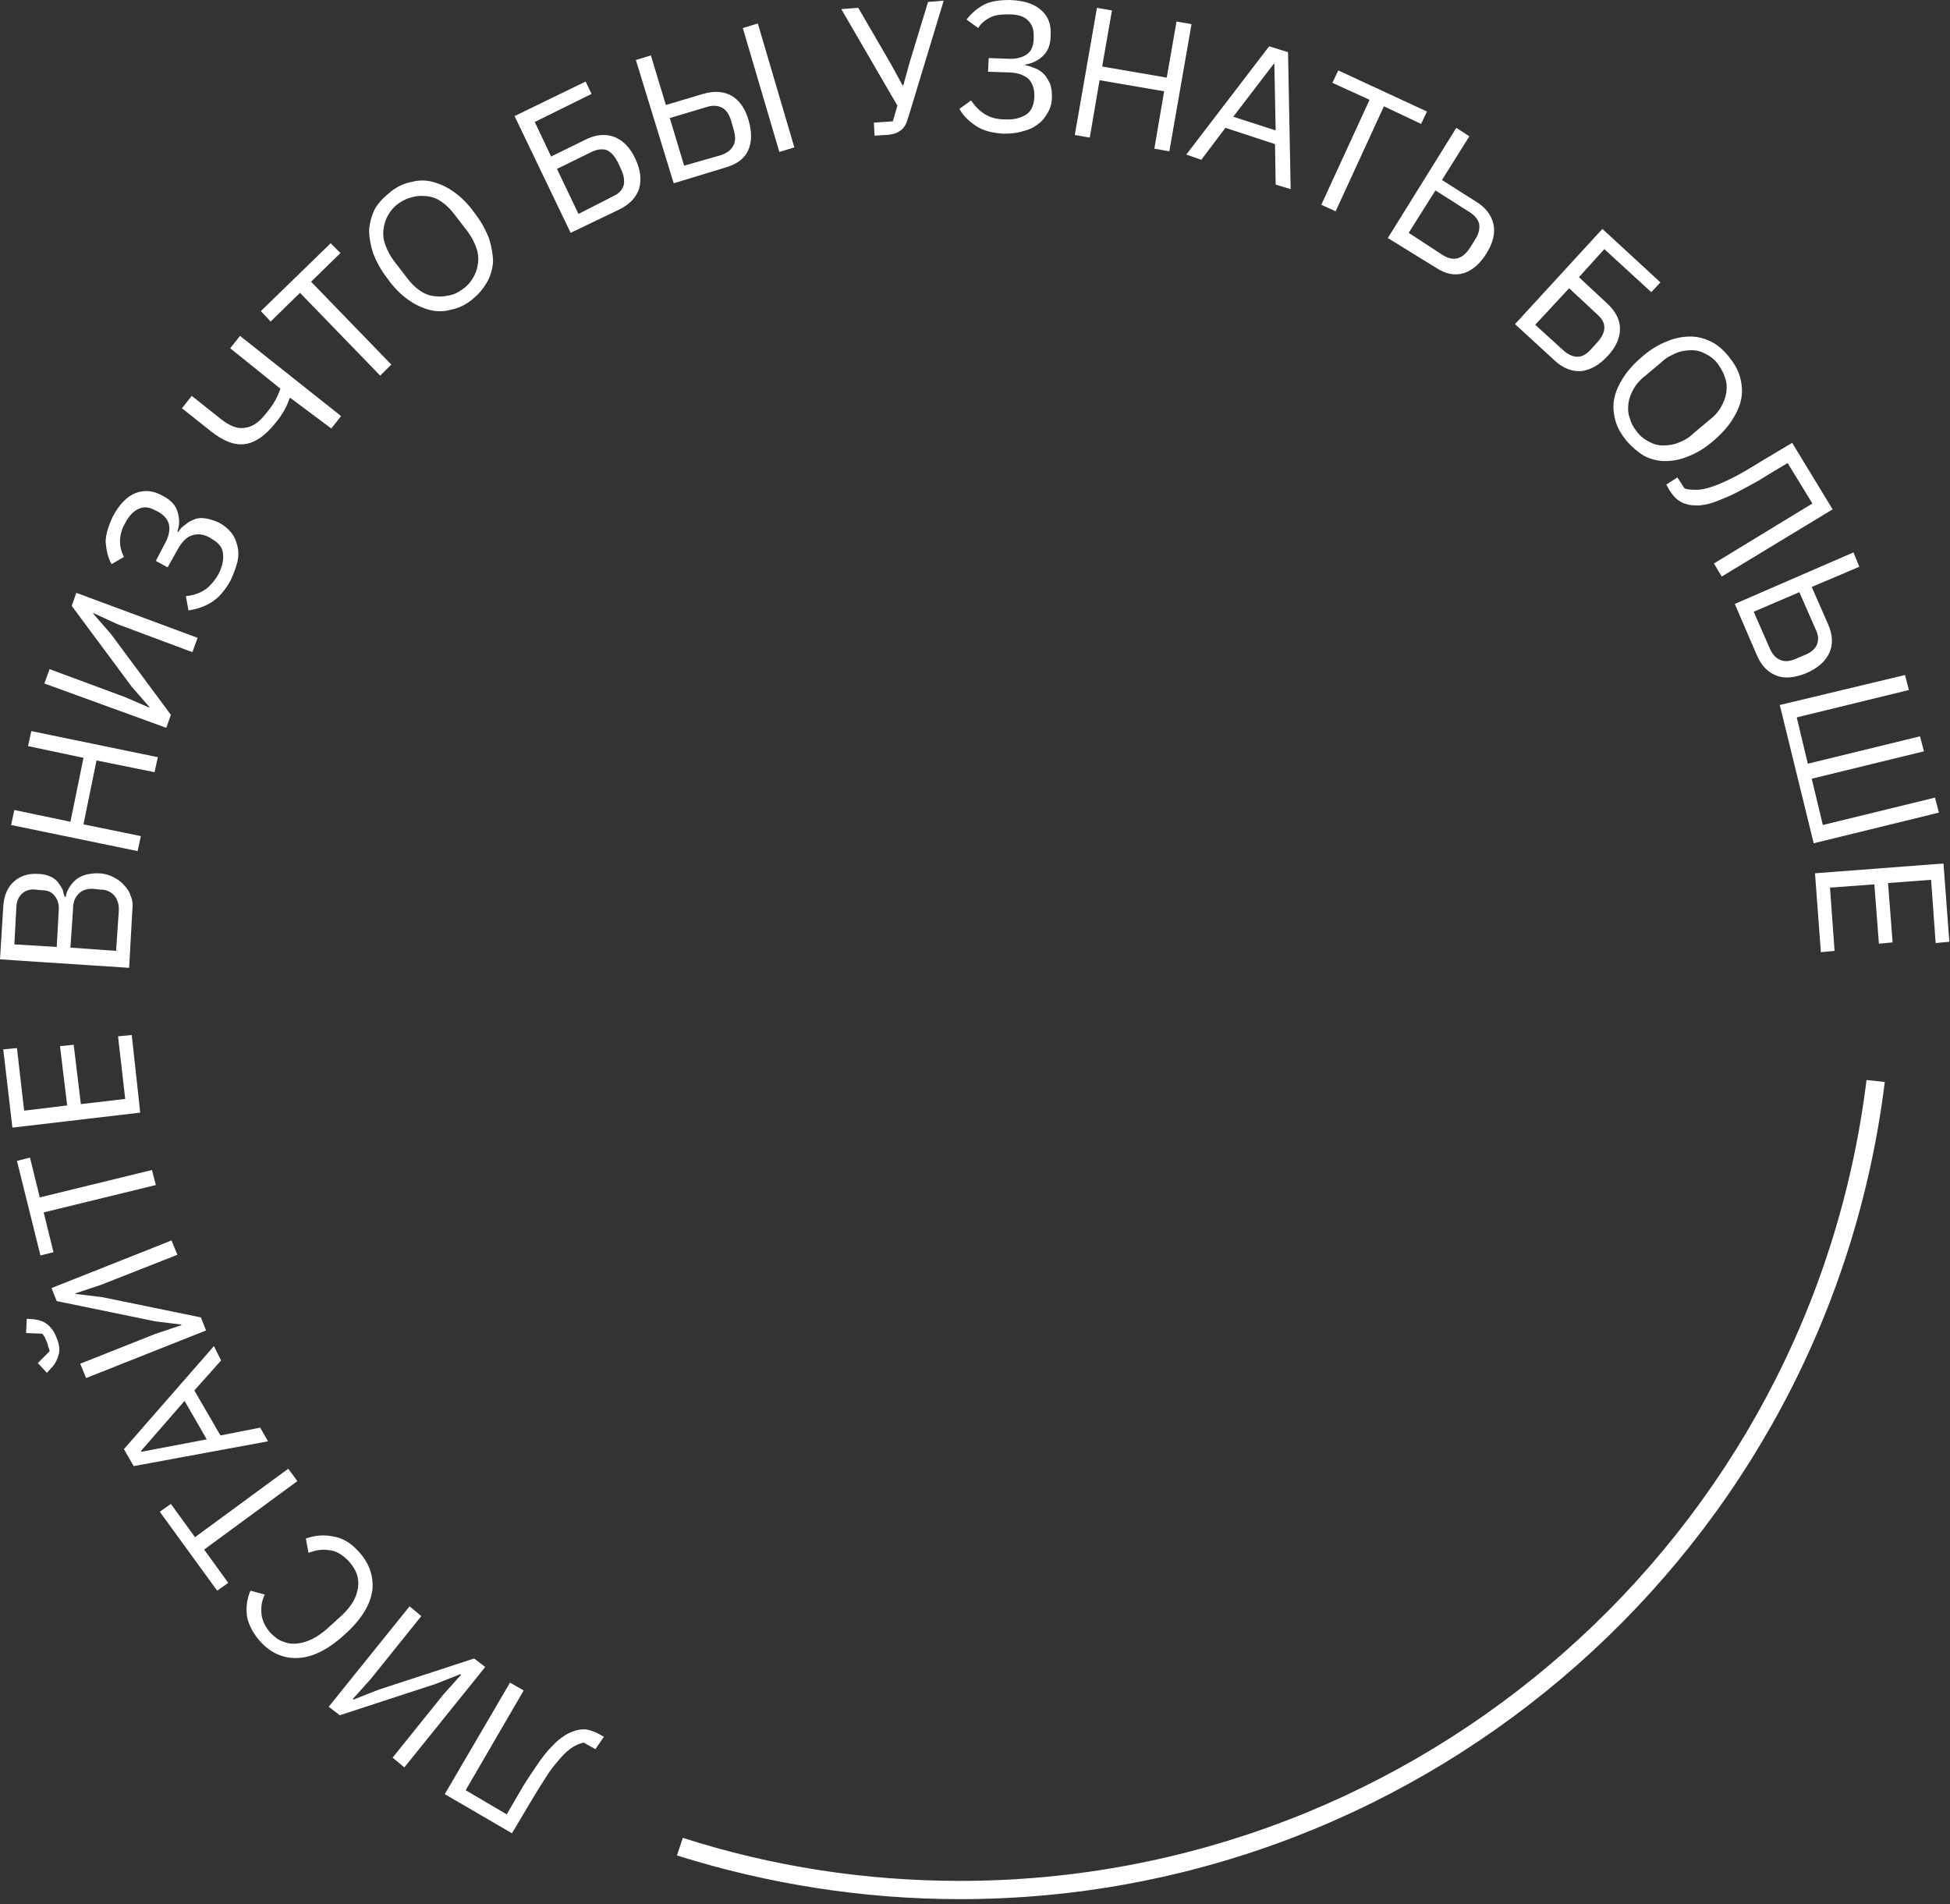 <?xml version="1.0" encoding="UTF-8"?> <svg xmlns="http://www.w3.org/2000/svg" width="299" height="292" viewBox="0 0 299 292" fill="none"><rect x="0" y="0" width="299" height="292" fill="#333333" stroke="none"/><g clip-path="url(#clip0_12_42)"><path d="M91.3 268.2L89.5 267.2C88.9 267.3 88.3 267.6 87.8 267.9C87.2 268.3 86.6 268.8 86 269.5C85.4 270.2 84.6 271.1 83.9 272.2C83.2 273.3 82.3 274.7 81.3 276.4L78.5 281.1L68.2 275.1L78.2 258L80.3 259.2L71.4 274.5L77.7 278.2L79.5 275.1C80.5 273.3 81.5 271.9 82.3 270.7C83.1 269.5 83.9 268.5 84.6 267.8C85.3 267 86 266.5 86.6 266.1C87.2 265.7 87.8 265.5 88.4 265.3C88.9 265.2 89.5 265.1 90 265.2C90.5 265.3 91.1 265.5 91.7 265.8L92.6 266.3L91.3 268.2Z" fill="white"></path><path d="M62 271L60.2 269.5L68 259.8L70.7 256.8L70.6 256.7L66.8 258.2L52.1 263L50.4 261.7L62.8 246.3L64.6 247.8L56.8 257.5L54.1 260.5L54.2 260.6L58 259.1L72.7 254.3L74.4 255.6L62 271Z" fill="white"></path><path d="M54.9 237.8C56.6 239.6 57.3 241.6 57.1 243.8C56.8 246 55.5 248.2 53 250.5C50.5 252.8 48.2 254 46 254.2C43.7 254.4 41.7 253.6 40 251.8C38.9 250.6 38.2 249.3 37.9 248C37.7 246.7 37.8 245.3 38.4 243.9L40.6 244.5C40.1 245.5 40 246.5 40.1 247.5C40.2 248.5 40.7 249.5 41.5 250.4C42.1 251 42.7 251.5 43.4 251.7C44.1 252 44.8 252.1 45.6 252C46.4 251.9 47.1 251.7 47.9 251.3C48.7 250.9 49.4 250.4 50.2 249.7L52.4 247.7C53.9 246.3 54.7 244.9 54.9 243.4C55.1 241.9 54.6 240.6 53.4 239.3C52.5 238.4 51.6 237.8 50.5 237.7C49.4 237.5 48.4 237.7 47.3 238.1L46.9 235.9C48.3 235.4 49.8 235.3 51.1 235.6C52.5 235.8 53.8 236.6 54.9 237.8Z" fill="white"></path><path d="M29.9 235.7L44.2 225.2L45.6 227.1L31.3 237.6L35 242.7L33.3 243.9L24.5 231.8L26.2 230.6L29.9 235.7Z" fill="white"></path><path d="M33.9 208.6L29.8 213.2L33.8 220.1L39.9 218.9L41.1 221L20.5 224.8L19 222.2L32.8 206.4L33.9 208.6ZM21.6 222.5L21.7 222.6L31.7 220.7L28.3 214.8L21.6 222.5Z" fill="white"></path><path d="M8.7 205.2C9.1 206.1 9.2 207 9 207.7C8.8 208.4 8.5 209.1 8 209.6L7.2 210.5L5.8 209L7.6 207.2C7.6 207 7.5 206.7 7.4 206.5C7.3 206.2 7.3 206 7.2 205.8C7.1 205.6 7 205.4 6.9 205.1C6.8 204.9 6.6 204.7 6.5 204.5L4 204.4L4.1 202.2L5.3 202.3C6 202.4 6.7 202.6 7.3 203.1C7.9 203.6 8.4 204.3 8.7 205.2ZM13.2 211.3L12.3 209.1L23.9 204.5L27.8 203.2V203.1L23.8 202.6L8.7 199.5L7.9 197.5L26.3 190.2L27.2 192.4L15.5 197L11.6 198.3V198.4L15.7 198.9L30.8 202L31.6 204L13.2 211.3Z" fill="white"></path><path d="M6.1 183.6L23.3 179.4L23.9 181.7L6.7 185.9L8.2 192L6.2 192.5L2.6 178L4.6 177.5L6.1 183.6Z" fill="white"></path><path d="M21.5 170.6L1.9 172.9L0.5 160.9L2.6 160.7L3.7 170.3L10.3 169.5L9.2 160.4L11.3 160.2L12.4 169.3L19.2 168.5L18.1 158.9L20.2 158.7L21.5 170.6Z" fill="white"></path><path d="M0 147.1L0.5 139C0.6 137.4 1.1 136.1 2.1 135.2C3.1 134.3 4.3 133.9 5.9 134C6.6 134 7.3 134.2 7.7 134.4C8.2 134.6 8.6 134.9 8.9 135.3C9.2 135.7 9.4 136 9.6 136.4C9.7 136.8 9.8 137.1 9.9 137.5H10.1C10.1 137.1 10.3 136.7 10.5 136.3C10.7 135.9 11 135.5 11.4 135.1C11.8 134.7 12.3 134.4 12.9 134.2C13.5 134 14.2 133.9 15 133.9C15.8 133.9 16.6 134.1 17.2 134.4C17.8 134.7 18.5 135.1 18.9 135.6C19.4 136.1 19.8 136.6 20 137.3C20.3 137.9 20.4 138.6 20.3 139.4L19.8 148.4L0 147.1ZM8.7 145.2L9 139.7C9.1 138.8 8.9 138 8.4 137.4C8 136.8 7.3 136.5 6.4 136.5L5.4 136.4C4.5 136.3 3.8 136.6 3.3 137.1C2.8 137.6 2.5 138.3 2.5 139.3L2.2 144.8L8.7 145.2ZM17.8 145.8L18.2 139.9C18.3 138.9 18.1 138.1 17.6 137.4C17.1 136.8 16.4 136.4 15.4 136.4L14.4 136.3C13.4 136.2 12.6 136.5 12.1 137C11.5 137.6 11.2 138.3 11.2 139.4L10.8 145.3L17.8 145.8Z" fill="white"></path><path d="M14.8 116.6L12.8 126.4L21.6 128.2L21.1 130.5L1.7 126.5L2.2 124.2L10.8 126L12.8 116.2L4.3 114.4L4.8 112.1L24.2 116.1L23.7 118.4L14.8 116.6Z" fill="white"></path><path d="M6.8 104.8L7.6 102.6L19.2 106.9L22.9 108.5V108.4L20.2 105.3L11 92.9L11.7 90.9L30.3 97.8L29.5 100L18 95.7L14.3 94V94.1L17 97.2L26.2 109.6L25.5 111.6L6.8 104.8Z" fill="white"></path><path d="M35.3 89.1C34.5 90.5 33.6 91.6 32.5 92.3C31.4 93 30.2 93.4 28.9 93.6L28.5 91.4C29.6 91.3 30.5 91 31.3 90.5C32.1 90 32.8 89.2 33.4 88.2C34.1 87 34.3 85.8 34.2 84.9C34.1 83.9 33.5 83.2 32.4 82.6L32.1 82.4C31.2 81.9 30.3 81.8 29.4 82.1C28.5 82.4 27.8 83.2 27.1 84.5L25.7 87L23.9 86L25.2 83.5C25.9 82.3 26.1 81.2 25.9 80.4C25.7 79.6 25.1 78.9 24.1 78.4L23.7 78.2C22.8 77.7 22 77.7 21.3 78C20.6 78.3 19.8 79 19.2 80.2C18.6 81.2 18.4 82.2 18.4 83C18.4 83.8 18.6 84.6 19 85.4L17.1 86.5C16.5 85.4 16.3 84.3 16.2 83.1C16.2 82 16.6 80.7 17.3 79.2C18.3 77.3 19.5 76.1 20.8 75.6C22.1 75.1 23.5 75.2 24.9 76C26.1 76.6 26.9 77.4 27.2 78.4C27.5 79.3 27.6 80.4 27.2 81.5L27.3 81.6C27.6 81.1 28 80.7 28.5 80.4C28.9 80 29.4 79.8 29.9 79.6C30.4 79.4 31 79.4 31.6 79.5C32.2 79.6 32.8 79.8 33.5 80.1C34.3 80.5 34.9 81 35.4 81.6C35.9 82.2 36.2 82.9 36.4 83.7C36.6 84.5 36.6 85.3 36.4 86.2C36.1 87.2 35.8 88.1 35.3 89.1Z" fill="white"></path><path d="M44.5 61L44.4 61.1C44.2 61.6 44 62.2 43.6 62.9C43.2 63.6 42.8 64.2 42.2 64.9C40.7 66.8 39.1 67.9 37.5 68.1C35.9 68.3 34.2 67.6 32.3 66.1L27.9 62.6L29.4 60.7L33.8 64.2C35.2 65.3 36.4 65.8 37.5 65.6C38.6 65.5 39.7 64.8 40.7 63.5C41.3 62.8 41.8 62.1 42.2 61.4C42.6 60.7 42.8 60.1 43 59.6L35.3 53.4L36.8 51.5L52.3 63.8L50.8 65.7L44.5 61Z" fill="white"></path><path d="M47.7 43.2L60 55.9L58.3 57.6L46 44.9L41.5 49.3L40 47.7L50.7 37.3L52.2 38.8L47.7 43.2Z" fill="white"></path><path d="M72.3 46C71.3 46.8 70.2 47.3 69.1 47.5C68 47.8 66.9 47.8 65.8 47.5C64.7 47.2 63.6 46.7 62.5 45.9C61.4 45.1 60.4 44.1 59.4 42.7C58.4 41.4 57.7 40.1 57.2 38.8C56.8 37.5 56.6 36.4 56.6 35.2C56.7 34.1 57 33 57.5 32C58.1 31 58.9 30.2 59.9 29.4C60.9 28.6 62 28.1 63.1 27.9C64.2 27.6 65.3 27.6 66.4 27.9C67.5 28.2 68.6 28.7 69.7 29.5C70.8 30.3 71.8 31.3 72.8 32.7C73.8 34 74.5 35.3 75 36.6C75.4 37.9 75.6 39.1 75.6 40.2C75.5 41.3 75.2 42.4 74.6 43.4C74 44.4 73.3 45.2 72.3 46ZM71 44.3C71.7 43.8 72.2 43.2 72.6 42.5C73 41.8 73.2 41.1 73.3 40.3C73.4 39.5 73.3 38.7 73 37.9C72.7 37.1 72.3 36.3 71.7 35.5L69.7 32.9C69.1 32.1 68.5 31.5 67.8 31C67.1 30.5 66.4 30.2 65.6 30.1C64.8 30 64.1 30 63.3 30.2C62.5 30.4 61.8 30.7 61.1 31.2C60.4 31.7 59.9 32.3 59.5 33C59.1 33.7 58.9 34.4 58.8 35.2C58.7 36 58.8 36.8 59.1 37.6C59.4 38.4 59.8 39.2 60.4 40L62.4 42.6C63 43.4 63.6 44 64.3 44.5C65 45 65.7 45.3 66.5 45.4C67.3 45.5 68 45.5 68.8 45.3C69.6 45.2 70.3 44.8 71 44.3Z" fill="white"></path><path d="M78.9 17.8L89.8 12.5L90.7 14.4L82 18.7L84.5 24L89.8 21.4C91.4 20.6 92.9 20.5 94.2 21C95.5 21.5 96.6 22.6 97.4 24.3C98.2 26 98.4 27.5 98 28.9C97.6 30.2 96.6 31.3 95 32.1L87.5 35.7L78.9 17.8ZM94 30.1C94.9 29.7 95.4 29.1 95.6 28.5C95.8 27.9 95.7 27 95.3 26.1L94.7 24.8C94.2 23.9 93.7 23.3 93 23C92.3 22.8 91.5 22.9 90.7 23.3L85.4 25.9L88.7 32.8L94 30.1Z" fill="white"></path><path d="M97.5 9.2L99.8 8.5L102.1 16.1L107.8 14.4C109.5 13.9 111 14 112.2 14.7C113.4 15.4 114.3 16.7 114.8 18.5C115.3 20.3 115.3 21.8 114.7 23.1C114.1 24.4 112.9 25.2 111.2 25.7L103.3 28.1L97.5 9.2ZM110.5 23.8C111.4 23.5 112 23.1 112.4 22.4C112.8 21.8 112.8 20.9 112.5 19.9L112.1 18.5C111.8 17.5 111.3 16.8 110.7 16.5C110.1 16.2 109.3 16.1 108.4 16.4L102.7 18.1L104.9 25.4L110.5 23.8ZM113.9 4.3L116.2 3.6L121.8 22.6L119.5 23.3L113.9 4.3Z" fill="white"></path><path d="M134 18.8L136.9 18.6L137.6 16.2L129 1.4L131.6 1.2L136.6 9.8L138.4 13.1H138.5L139.5 9.5L142.3 0.3L144.7 0.1L139.3 17.9C139.1 18.4 139 18.9 138.8 19.2C138.6 19.5 138.4 19.8 138.1 20C137.8 20.2 137.5 20.4 137.1 20.5C136.7 20.6 136.3 20.7 135.7 20.7L134.1 20.8L134 18.8Z" fill="white"></path><path d="M153.9 20.5C152.3 20.4 150.9 20.1 149.8 19.4C148.7 18.7 147.8 17.9 147.1 16.7L148.9 15.4C149.5 16.3 150.2 17 151 17.5C151.8 18 152.8 18.3 154 18.3C155.4 18.4 156.5 18.1 157.3 17.6C158.1 17.1 158.5 16.2 158.6 15V14.6C158.6 13.6 158.3 12.7 157.7 12.1C157 11.5 156 11.1 154.5 11.1L151.5 11L151.6 8.9L154.4 9C155.8 9.1 156.8 8.8 157.5 8.3C158.2 7.8 158.5 6.9 158.5 5.8V5.4C158.5 4.4 158.2 3.7 157.6 3.1C157 2.5 156 2.2 154.7 2.2C153.5 2.2 152.5 2.3 151.8 2.7C151 3.1 150.4 3.6 150 4.3L148.2 3C149 2 149.8 1.3 150.9 0.7C151.9 0.2 153.2 0 154.9 0C157.1 0.1 158.6 0.6 159.7 1.6C160.8 2.6 161.2 3.9 161.1 5.4C161.1 6.8 160.7 7.8 160 8.5C159.3 9.2 158.4 9.7 157.2 9.9V10C157.8 10.1 158.3 10.3 158.8 10.5C159.3 10.7 159.7 11 160.1 11.4C160.5 11.8 160.7 12.3 161 12.8C161.2 13.4 161.3 14 161.3 14.8C161.3 15.7 161.1 16.5 160.7 17.2C160.3 17.9 159.9 18.5 159.2 19C158.6 19.5 157.8 19.9 156.9 20.1C156 20.4 155 20.5 153.9 20.5Z" fill="white"></path><path d="M178.5 14L168.6 12.3L167.1 21.1L164.8 20.7L168.2 1.2L170.5 1.6L169 10.2L178.9 11.9L180.4 3.3L182.7 3.7L179.3 23.2L177 22.8L178.5 14Z" fill="white"></path><path d="M195.6 28.3L195.5 22.1L187.9 19.6L184.2 24.5L181.9 23.7L194.6 7.1L197.5 8L197.9 29L195.6 28.3ZM195.4 9.8H195.3L189.1 17.9L195.6 20L195.4 9.8Z" fill="white"></path><path d="M212.2 16.3L204.8 32.4L202.6 31.4L210 15.3L204.3 12.7L205.2 10.8L218.8 17.1L217.9 19L212.2 16.3Z" fill="white"></path><path d="M223.3 19.6L225.3 20.9L221.1 27.6L226.3 30.9C227.8 31.8 228.7 33 229 34.4C229.3 35.8 228.9 37.3 227.9 38.9C226.9 40.5 225.7 41.5 224.4 41.9C223 42.3 221.6 42 220.1 41L212.8 36.5L223.3 19.6ZM221.2 39.1C222 39.6 222.8 39.8 223.5 39.6C224.2 39.4 224.8 38.9 225.4 38L226.2 36.7C226.8 35.8 226.9 35 226.8 34.3C226.6 33.6 226.1 33 225.3 32.5L220.1 29.2L216 35.7L221.2 39.1Z" fill="white"></path><path d="M245.7 35.1L254.6 43.3L253.2 44.8L246 38.2L242.1 42.5L246.4 46.5C247.7 47.7 248.4 49 248.4 50.4C248.4 51.8 247.8 53.2 246.5 54.6C245.2 56 243.9 56.7 242.5 56.9C241.1 57 239.7 56.5 238.4 55.3L232.3 49.7L245.7 35.1ZM239.8 53.8C240.5 54.4 241.2 54.7 241.9 54.7C242.6 54.7 243.3 54.3 244 53.5L245 52.4C245.7 51.6 246 50.9 246 50.2C246 49.5 245.6 48.8 244.9 48.2L240.6 44.2L235.4 49.8L239.8 53.8Z" fill="white"></path><path d="M249.4 67.6C248.6 66.6 248 65.6 247.7 64.5C247.4 63.4 247.3 62.3 247.5 61.2C247.7 60.1 248.2 59 248.9 57.9C249.6 56.8 250.6 55.7 251.9 54.6C253.2 53.5 254.4 52.8 255.7 52.3C256.9 51.8 258.1 51.6 259.2 51.6C260.3 51.6 261.4 51.9 262.4 52.4C263.4 52.9 264.3 53.7 265.1 54.7C265.9 55.7 266.5 56.7 266.8 57.8C267.1 58.9 267.2 60 267 61.1C266.8 62.2 266.3 63.3 265.6 64.4C264.9 65.5 263.9 66.6 262.6 67.7C261.3 68.8 260.1 69.5 258.8 70C257.6 70.5 256.4 70.7 255.3 70.7C254.2 70.7 253.1 70.4 252.1 69.9C251.1 69.3 250.2 68.5 249.4 67.6ZM251 66.2C251.5 66.9 252.2 67.4 252.8 67.7C253.5 68.1 254.2 68.3 255 68.3C255.8 68.3 256.6 68.2 257.3 67.9C258.1 67.6 258.9 67.2 259.6 66.5L262.1 64.4C262.9 63.8 263.5 63.1 263.9 62.4C264.3 61.7 264.6 60.9 264.7 60.2C264.8 59.4 264.8 58.7 264.5 57.9C264.3 57.2 263.9 56.5 263.4 55.8C262.9 55.1 262.2 54.6 261.6 54.3C260.9 53.9 260.2 53.7 259.4 53.7C258.6 53.7 257.8 53.8 257.1 54.1C256.4 54.4 255.5 54.8 254.8 55.5L252.3 57.6C251.5 58.2 250.9 58.9 250.5 59.6C250.1 60.3 249.8 61.1 249.7 61.8C249.6 62.6 249.6 63.3 249.9 64.1C250.1 64.9 250.5 65.6 251 66.2Z" fill="white"></path><path d="M257.2 73.2L258.3 74.9C258.9 75.1 259.5 75.1 260.2 75.1C260.9 75.1 261.7 74.9 262.6 74.6C263.5 74.3 264.6 73.8 265.8 73.2C267 72.6 268.5 71.7 270.1 70.7L274.8 67.9L281 78.1L264 88.4L262.8 86.4L277.9 77.2L274.1 71L271.1 72.8C269.4 73.9 267.8 74.7 266.5 75.4C265.2 76.1 264.1 76.5 263.1 76.9C262.1 77.3 261.3 77.4 260.6 77.5C259.9 77.5 259.2 77.5 258.6 77.3C258.1 77.2 257.6 76.9 257.2 76.6C256.8 76.3 256.4 75.8 256 75.2L255.5 74.3L257.2 73.2Z" fill="white"></path><path d="M284.2 84.7L285.1 86.9L277.8 90L280.3 95.7C281 97.3 281.1 98.8 280.5 100.1C279.9 101.4 278.8 102.4 277 103.2C275.3 103.9 273.7 104.1 272.4 103.6C271.1 103.1 270.1 102.1 269.4 100.5L266 92.6L284.2 84.7ZM271.4 99.5C271.8 100.4 272.3 100.9 273 101.2C273.7 101.5 274.5 101.4 275.4 101L276.8 100.4C277.8 100 278.4 99.4 278.6 98.8C278.9 98.1 278.8 97.3 278.4 96.5L275.9 90.8L268.9 93.8L271.4 99.5Z" fill="white"></path><path d="M292.1 103.5L292.7 105.8L275.5 110L277.2 117.1L294.4 112.9L295 115.2L277.8 119.4L279.5 126.5L296.7 122.3L297.3 124.6L278.1 129.3L272.9 108.1L292.1 103.5Z" fill="white"></path><path d="M278.3 133.9L298 132.4L298.9 144.4L296.8 144.6L296.1 134.9L289.5 135.4L290.2 144.5L288.1 144.7L287.4 135.6L280.6 136.1L281.3 145.8L279.2 146L278.3 133.9Z" fill="white"></path><path d="M147.2 291.2C132.4 291.2 117.8 288.9 103.8 284.5L104.7 281.8C118.4 286.2 132.7 288.4 147.2 288.4C217.8 288.4 277.6 235.6 286.2 165.6L289 165.9C280.2 237.3 219.2 291.2 147.2 291.2Z" fill="white"></path></g><defs><clipPath id="clip0_12_42"><rect width="299" height="291.2" fill="white"></rect></clipPath></defs></svg> 